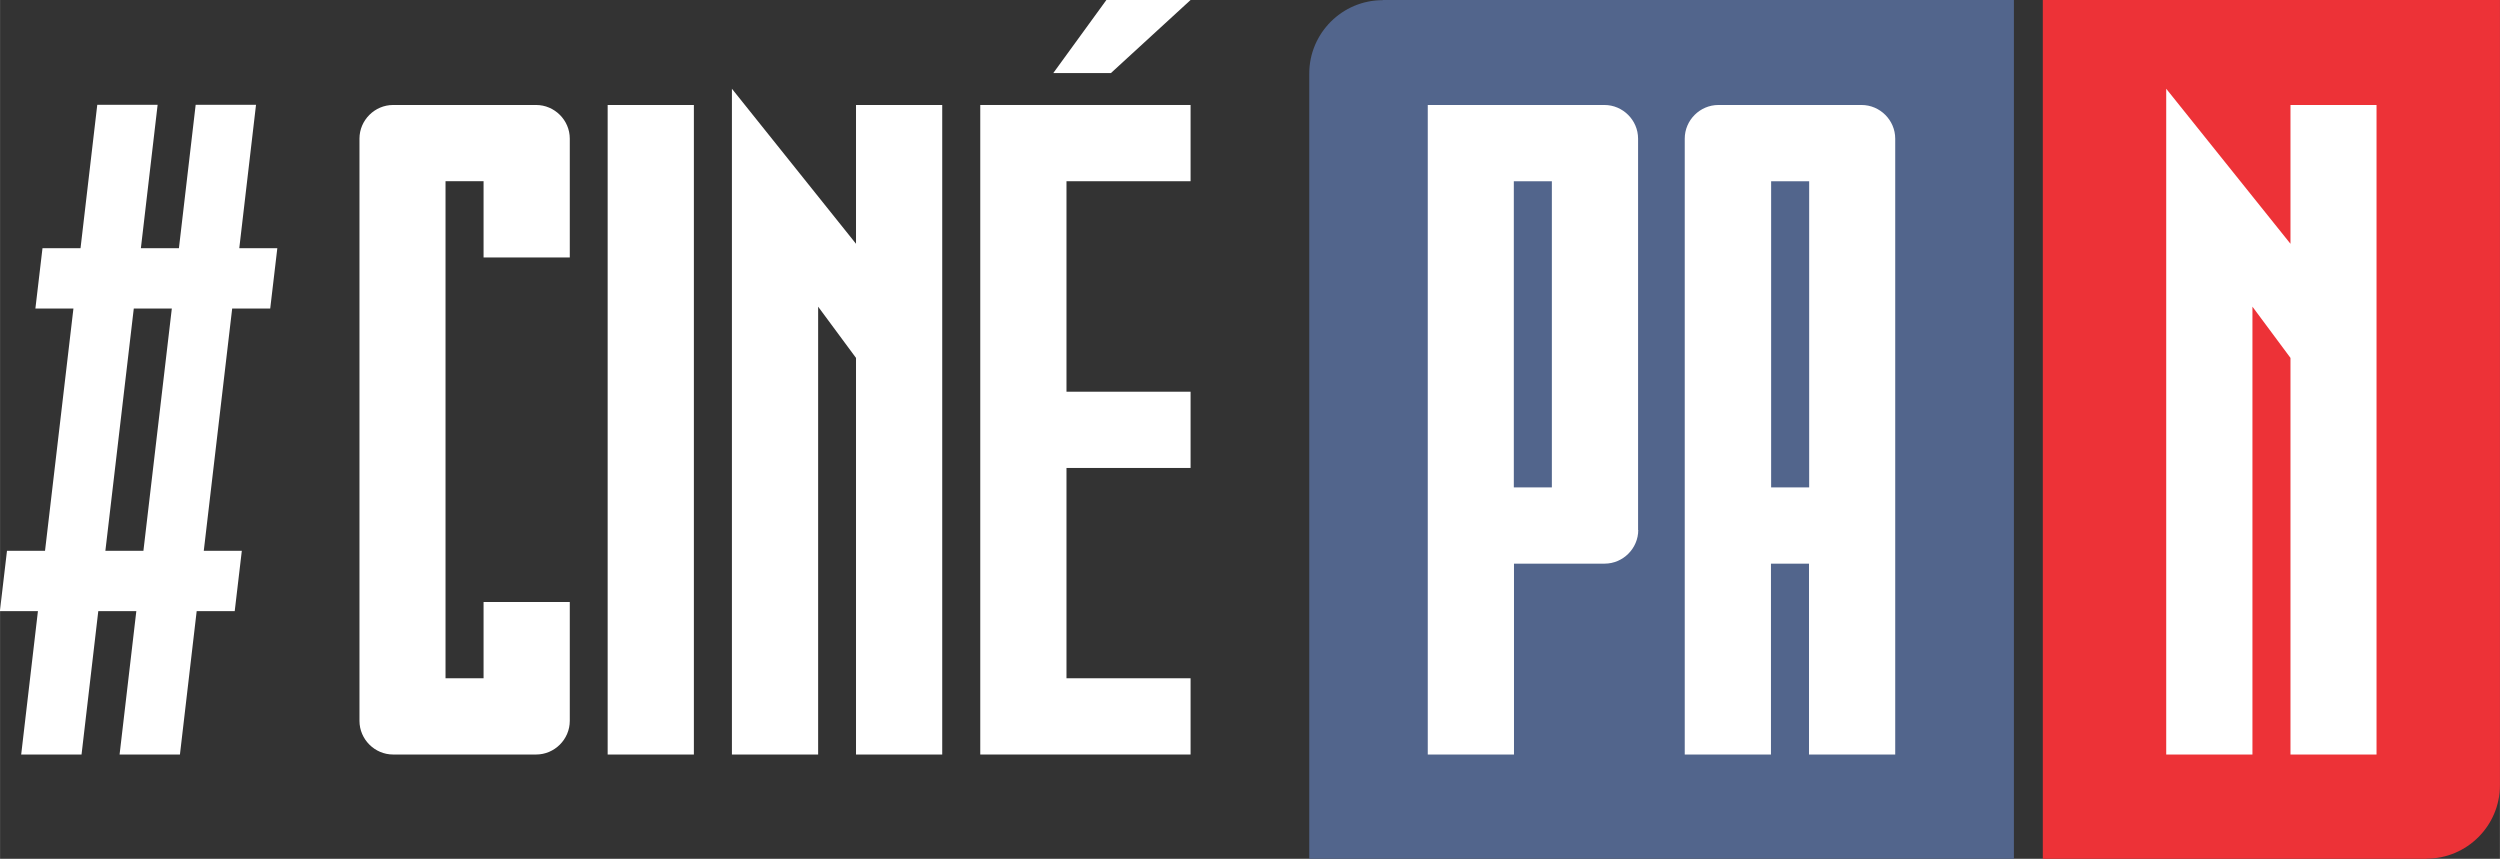 <?xml version="1.0" encoding="UTF-8"?>
<!DOCTYPE svg PUBLIC "-//W3C//DTD SVG 1.1//EN" "http://www.w3.org/Graphics/SVG/1.1/DTD/svg11.dtd">
<!-- Creator: CorelDRAW -->
<svg xmlns="http://www.w3.org/2000/svg" xml:space="preserve" width="53.32mm" height="18.317mm" version="1.1" style="shape-rendering:geometricPrecision; text-rendering:geometricPrecision; image-rendering:optimizeQuality; fill-rule:evenodd; clip-rule:evenodd"
viewBox="0 0 147.87 50.8"
 xmlns:xlink="http://www.w3.org/1999/xlink"
 xmlns:xodm="http://www.corel.com/coreldraw/odm/2003">
 <rect x="0" y="0" width="147.87" height="50.8" fill="#333333" stroke="none"/>
 <defs>
  <style type="text/css">
   <![CDATA[
    .fil3 {fill:#ED3237}
    .fil2 {fill:#52658C}
    .fil0 {fill:white}
    .fil1 {fill:white;fill-rule:nonzero}
   ]]>
  </style>
 </defs>
 <g id="Layer_x0020_1">
  <path class="fil0" d="M1.25 44.63l0.99 -8.48 -2.25 0 0.42 -3.57 2.25 0 1.68 -14.33 -2.25 0 0.42 -3.57 2.25 0 0.99 -8.48 3.57 0 -0.99 8.48 2.25 0 0.99 -8.48 3.57 0 -0.99 8.48 2.25 0 -0.42 3.57 -2.25 0 -1.68 14.33 2.25 0 -0.42 3.57 -2.25 0 -0.99 8.48 -3.57 0 0.99 -8.48 -2.25 0 -0.99 8.48 -3.57 0zm7.23 -12.05l1.68 -14.33 -2.25 0 -1.68 14.33 2.25 0z"/>
  <path class="fil0" d="M41.04 44.63l-5.1 0 0 -38.42 5.1 0c0,55.17 0,-11.15 0,38.42z"/>
  <path class="fil0" d="M26.35 40.12l2.25 0 0 -4.51 5.1 0 0 7.03c0,1.09 -0.9,1.99 -1.99,1.99l-8.46 0c-1.09,0 -1.99,-0.9 -1.99,-1.99 0,-11.48 0,-22.96 0,-34.44 0,-1.09 0.9,-1.99 1.99,-1.99l8.46 0c1.09,0 1.99,0.9 1.99,1.99l0 7.03 -5.1 0 0 -4.51 -2.25 0c0,9.8 0,19.6 0,29.4z"/>
  <polygon class="fil0" points="70.42,40.12 70.42,44.63 57.98,44.63 57.98,6.21 70.42,6.21 70.42,10.72 63.08,10.72 63.08,23.17 70.42,23.17 70.42,27.68 63.08,27.68 63.08,40.12 "/>
  <polygon class="fil0" points="55.73,6.21 55.73,44.63 50.63,44.63 50.63,21.17 48.39,18.14 48.39,44.63 43.29,44.63 43.29,5.25 50.63,14.42 50.63,6.21 "/>
  <polygon class="fil1" points="70.42,0 65.71,4.32 62.3,4.32 65.44,0 "/>
  <path class="fil2" d="M81.78 0l37.34 0 0 50.8 -41.68 0 0 -46.45c0,-2.39 1.95,-4.34 4.34,-4.34z"/>
  <path class="fil0" d="M96.89 31.35l0 -23.15c0,-1.09 -0.9,-1.99 -1.99,-1.99l-10.45 0 0 38.42 5.1 0 0 -11.29 5.36 0c1.09,0 1.99,-0.9 1.99,-1.99zm-5.1 -2.52l0 -18.11 -2.25 0 0 18.11 2.25 0zm9.86 -22.62l8.46 0c1.09,0 1.99,0.9 1.99,1.99l0 36.43 -5.1 0 0 -11.29 -2.25 0 0 11.29 -5.1 0 0 -36.43c0,-1.09 0.9,-1.99 1.99,-1.99zm5.36 22.62l0 -18.11 -2.25 0 0 18.11 2.25 0z"/>
  <path class="fil3" d="M143.53 50.8l-22.7 0 0 -50.8 27.04 0 0 46.45c0,2.39 -1.95,4.34 -4.34,4.34z"/>
  <polygon class="fil0" points="140.57,6.21 140.57,44.63 135.48,44.63 135.48,21.17 133.23,18.14 133.23,44.63 128.13,44.63 128.13,5.25 135.48,14.42 135.48,6.21 "/>
 </g>
</svg>
